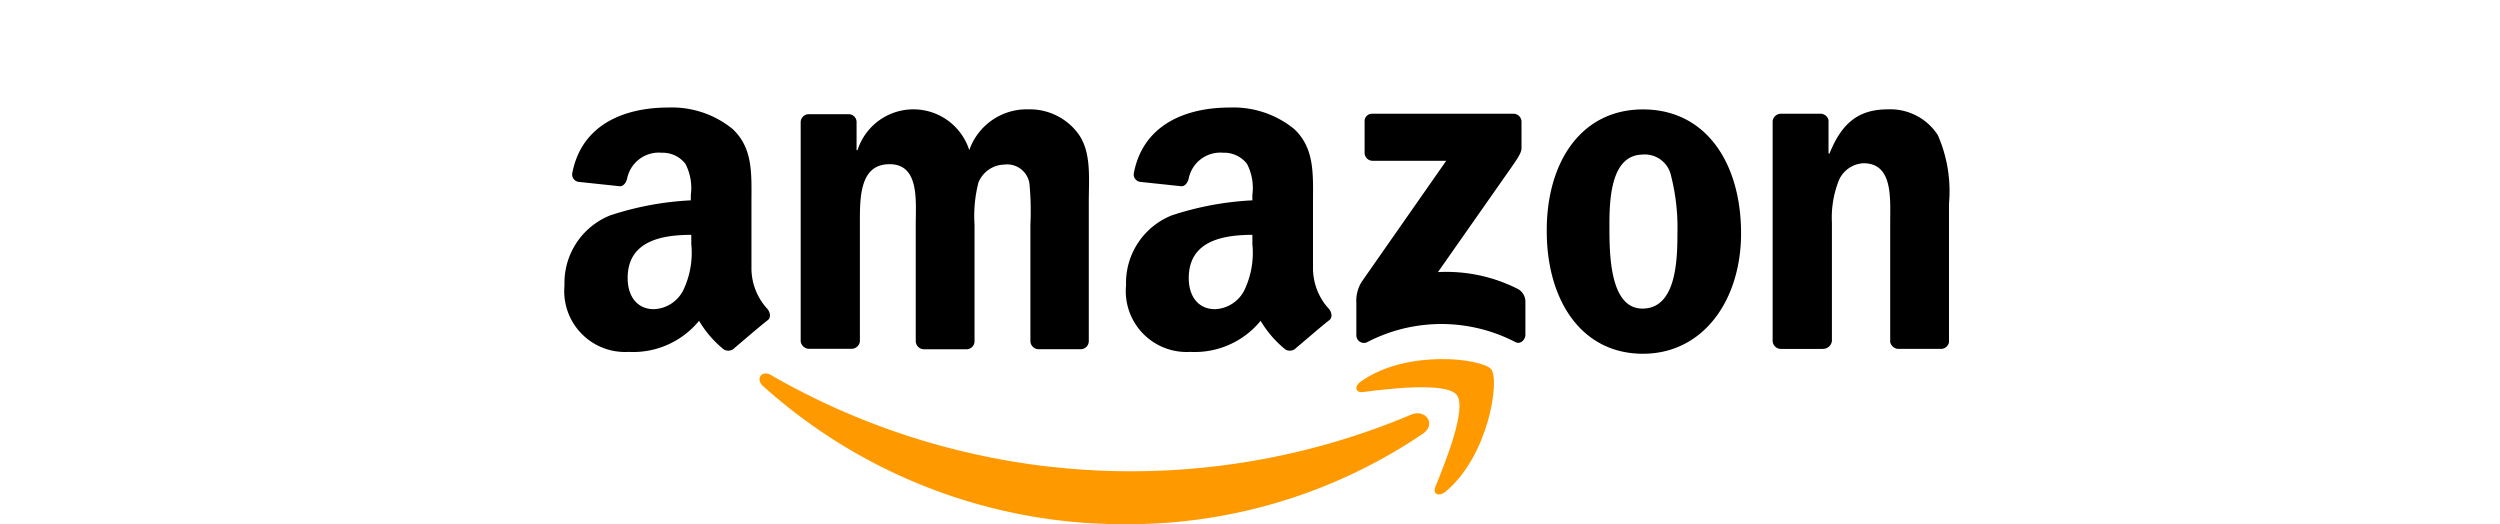 <svg xmlns="http://www.w3.org/2000/svg" width="124" height="26" viewBox="0 0 124 26">
  <g id="amazon" transform="translate(-730 -553)">
    <g id="amazon-2" transform="translate(594.5 295.227)">
      <path id="路径_3934" data-name="路径 3934" d="M236.573,320.842a26.089,26.089,0,0,1-14.746,4.506,26.736,26.736,0,0,1-18.023-6.867c-.361-.337-.048-.8.41-.53a35.8,35.8,0,0,0,31.781,1.952C236.669,319.637,237.223,320.36,236.573,320.842Z" transform="translate(-30.473 -41.574)" fill="#f90" fill-rule="evenodd"/>
      <path id="路径_3935" data-name="路径 3935" d="M331.5,316.69c-.506-.651-3.373-.313-4.65-.145-.385.048-.458-.289-.1-.53,2.289-1.614,6.024-1.132,6.457-.6s-.12,4.289-2.265,6.072c-.337.265-.651.12-.506-.241C330.927,320.04,332.011,317.365,331.5,316.69Z" transform="translate(-123.743 -39.326)" fill="#f90" fill-rule="evenodd"/>
      <path id="路径_3936" data-name="路径 3936" d="M203.184,265.365V263.8a.367.367,0,0,1,.386-.386h6.987a.4.4,0,0,1,.41.386v1.325c0,.217-.193.506-.53.988l-3.614,5.156a7.85,7.85,0,0,1,3.976.843.718.718,0,0,1,.361.6v1.663c0,.241-.241.506-.506.361a7.971,7.971,0,0,0-7.373.024.378.378,0,0,1-.506-.361v-1.59a1.8,1.8,0,0,1,.265-1.06l4.192-6h-3.638A.4.4,0,0,1,203.184,265.365Zm-25.468,9.71H175.6a.435.435,0,0,1-.386-.361V263.823a.4.4,0,0,1,.41-.386H177.6a.393.393,0,0,1,.386.361v1.422h.048a2.909,2.909,0,0,1,5.542,0,3.02,3.02,0,0,1,2.94-2.024,2.987,2.987,0,0,1,2.458,1.2c.675.916.53,2.241.53,3.421v6.891a.4.4,0,0,1-.41.386h-2.1a.414.414,0,0,1-.386-.386v-5.783a14.452,14.452,0,0,0-.048-2.048,1.118,1.118,0,0,0-1.253-.94,1.419,1.419,0,0,0-1.277.892,6.676,6.676,0,0,0-.193,2.1v5.783a.4.4,0,0,1-.41.385h-2.12a.414.414,0,0,1-.386-.385v-5.783c0-1.2.193-3.012-1.3-3.012-1.518,0-1.47,1.735-1.47,3.012v5.783A.423.423,0,0,1,177.716,275.075ZM216.99,263.2c3.156,0,4.867,2.7,4.867,6.144,0,3.325-1.879,5.975-4.867,5.975-3.084,0-4.771-2.7-4.771-6.072C212.2,265.847,213.906,263.2,216.99,263.2Zm0,2.241c-1.566,0-1.663,2.144-1.663,3.47s-.024,4.168,1.638,4.168c1.638,0,1.735-2.289,1.735-3.686a10.543,10.543,0,0,0-.313-2.891A1.332,1.332,0,0,0,216.99,265.437Zm8.939,9.638h-2.12a.414.414,0,0,1-.386-.386V263.775a.416.416,0,0,1,.41-.361h1.976a.412.412,0,0,1,.386.313v1.663h.048c.6-1.494,1.422-2.193,2.891-2.193a2.806,2.806,0,0,1,2.482,1.277,6.939,6.939,0,0,1,.554,3.4v6.867a.4.4,0,0,1-.41.337h-2.12a.438.438,0,0,1-.386-.337V268.81c0-1.2.145-2.94-1.325-2.94a1.4,1.4,0,0,0-1.229.867,5,5,0,0,0-.337,2.072v5.879A.441.441,0,0,1,225.929,275.075Zm-28.311-5.2a4.308,4.308,0,0,1-.386,2.265,1.705,1.705,0,0,1-1.47.964c-.819,0-1.3-.626-1.3-1.542,0-1.807,1.614-2.144,3.156-2.144Zm2.144,5.18a.436.436,0,0,1-.506.048,5.321,5.321,0,0,1-1.229-1.422,4.221,4.221,0,0,1-3.494,1.542,3.018,3.018,0,0,1-3.181-3.3,3.607,3.607,0,0,1,2.265-3.47,15.043,15.043,0,0,1,4-.747v-.265a2.6,2.6,0,0,0-.265-1.542,1.427,1.427,0,0,0-1.181-.554,1.6,1.6,0,0,0-1.711,1.277c-.048.193-.169.385-.361.385l-2.048-.217a.371.371,0,0,1-.313-.434c.482-2.506,2.723-3.253,4.747-3.253a4.768,4.768,0,0,1,3.2,1.06c1.036.964.94,2.265.94,3.662v3.3a2.985,2.985,0,0,0,.8,1.976c.145.193.169.434,0,.554C200.967,274.015,200.2,274.69,199.763,275.051Zm-29.974-5.18a4.308,4.308,0,0,1-.386,2.265,1.705,1.705,0,0,1-1.47.964c-.819,0-1.3-.626-1.3-1.542,0-1.807,1.614-2.144,3.156-2.144Zm2.12,5.18a.436.436,0,0,1-.506.048,5.321,5.321,0,0,1-1.229-1.422,4.221,4.221,0,0,1-3.494,1.542,3.018,3.018,0,0,1-3.18-3.3,3.607,3.607,0,0,1,2.265-3.47,15.043,15.043,0,0,1,4-.747v-.265a2.6,2.6,0,0,0-.265-1.542,1.427,1.427,0,0,0-1.181-.554,1.6,1.6,0,0,0-1.711,1.277c-.048.193-.169.385-.361.385l-2.048-.217a.371.371,0,0,1-.313-.434c.482-2.506,2.723-3.253,4.747-3.253a4.768,4.768,0,0,1,3.2,1.06c1.036.964.94,2.265.94,3.662v3.3a2.985,2.985,0,0,0,.8,1.976c.145.193.169.434,0,.554C173.114,274.015,172.343,274.69,171.909,275.051Z" fill-rule="evenodd"/>
    </g>
    <rect id="矩形_975" data-name="矩形 975" width="124" height="26" transform="translate(730 553)" fill="none"/>
  </g>
</svg>
